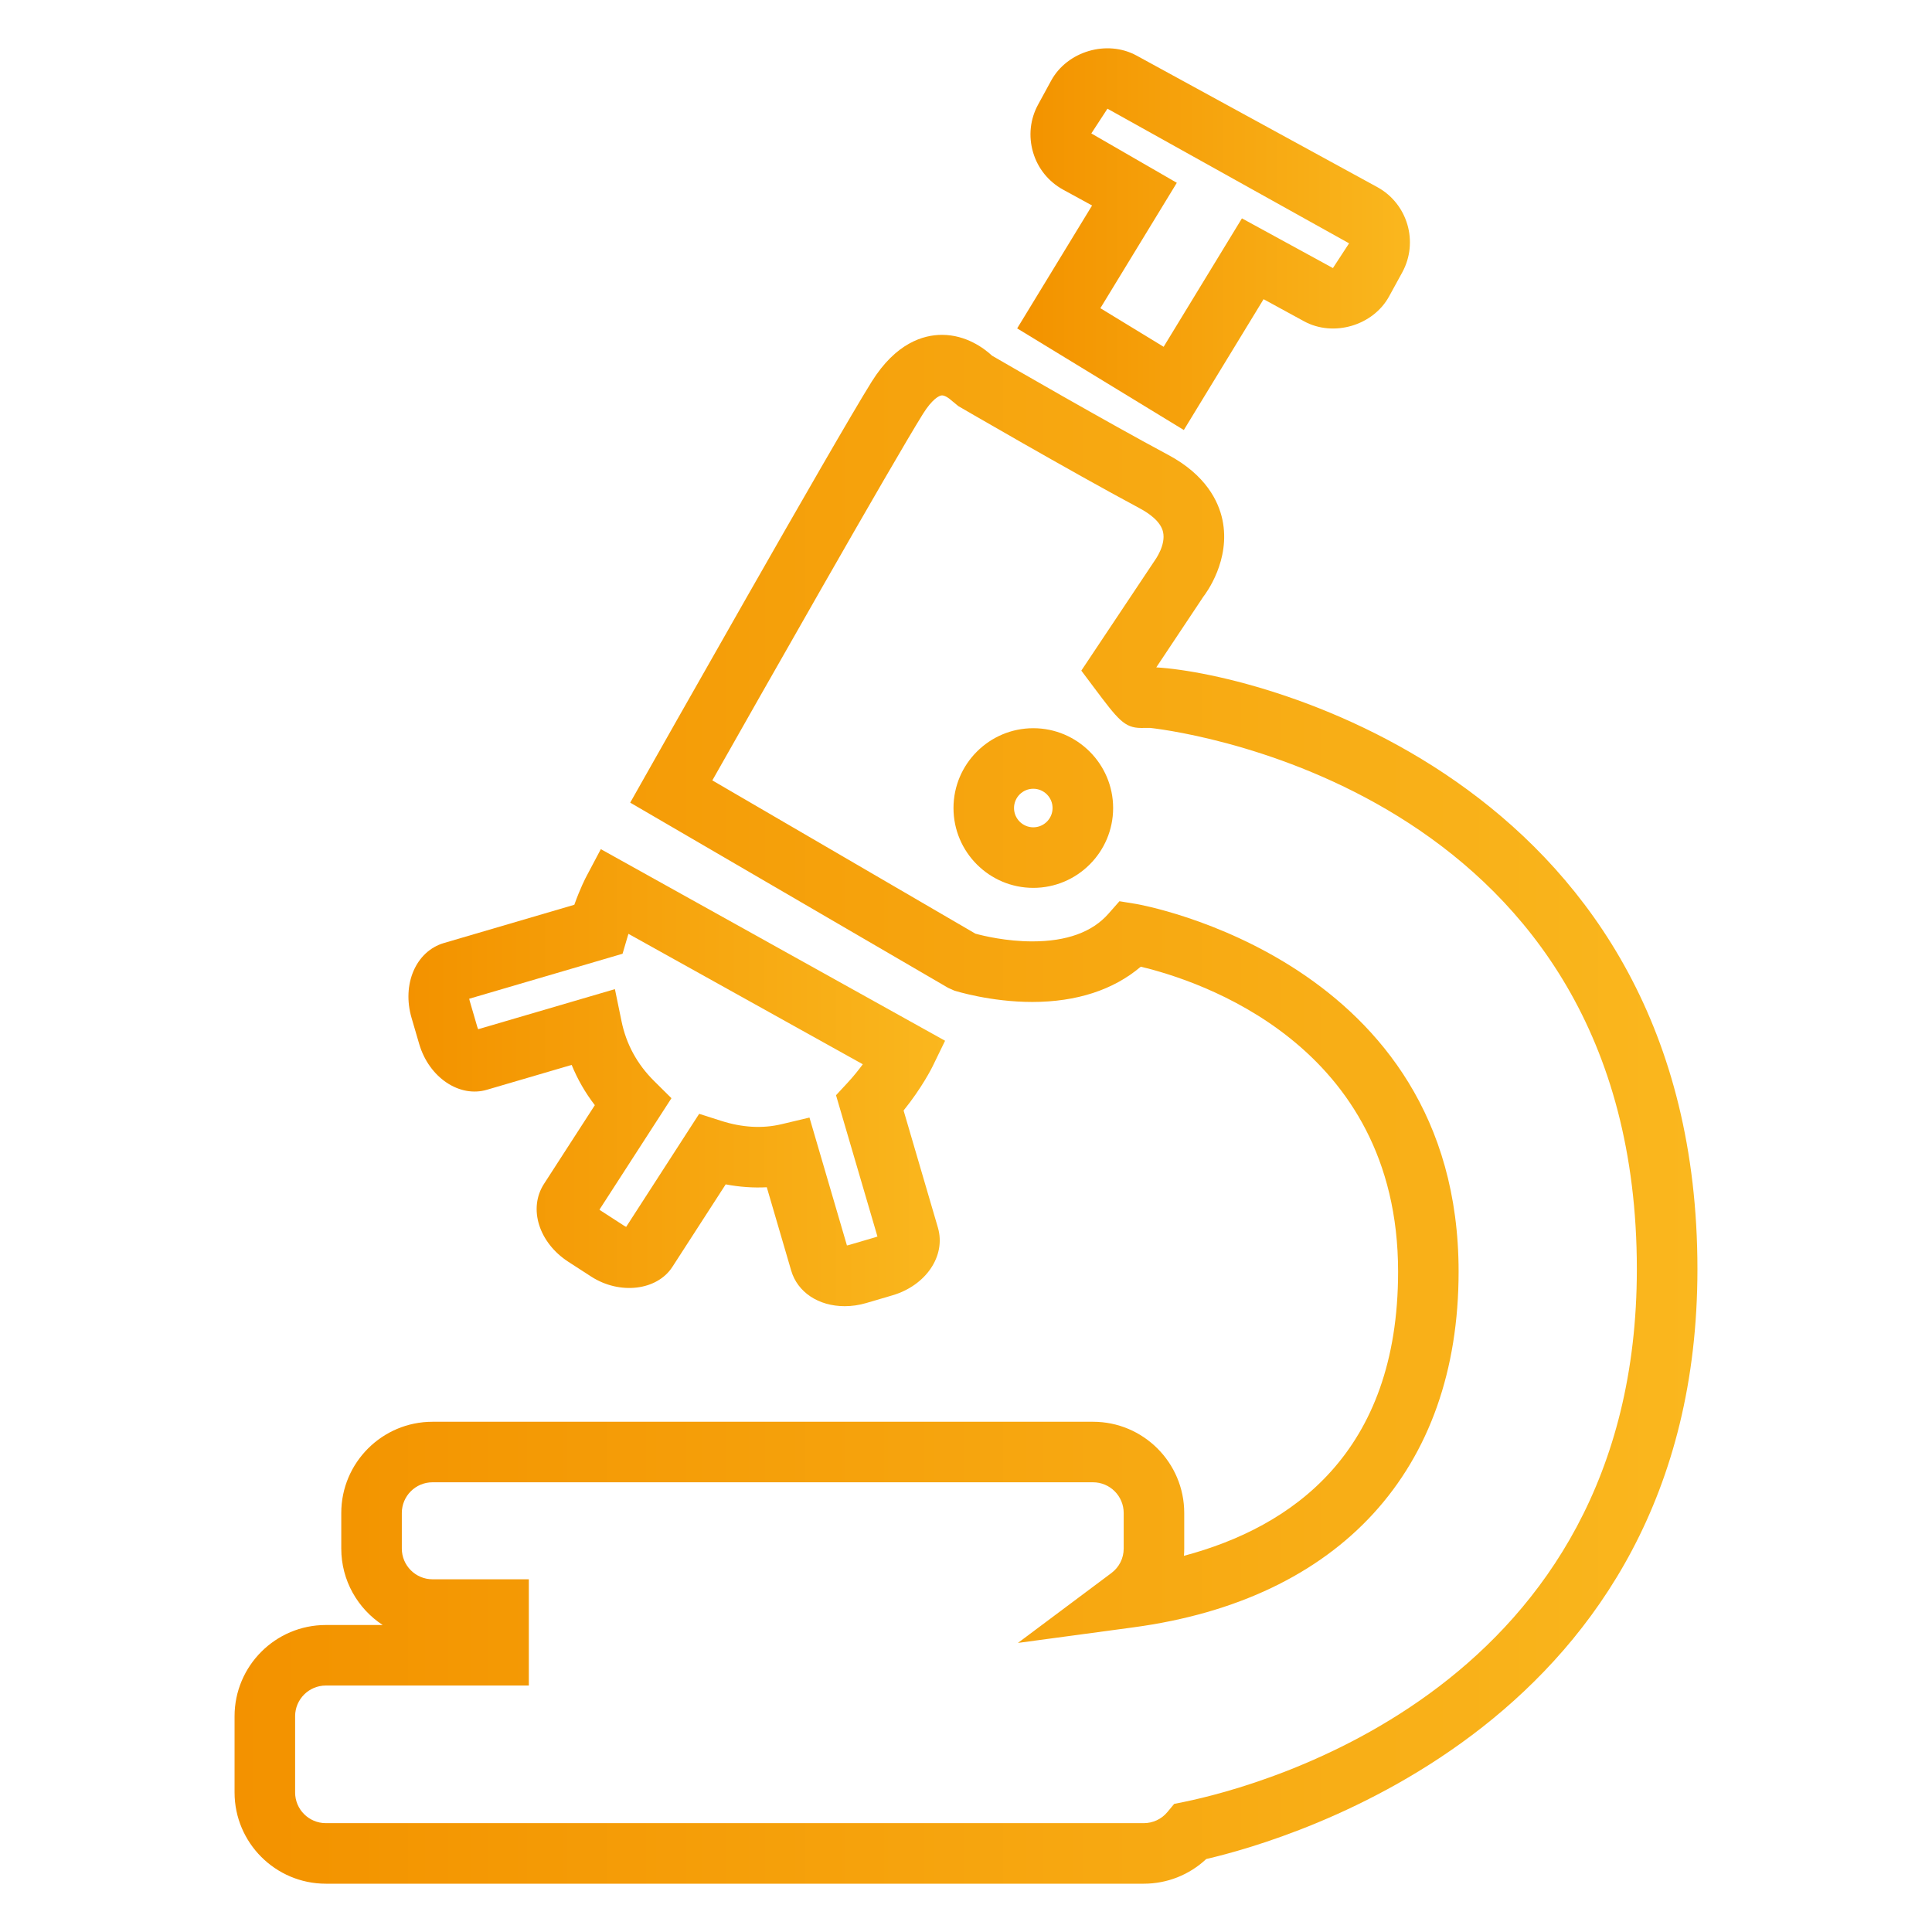 <?xml version="1.0" encoding="utf-8"?>
<!-- Generator: Adobe Illustrator 16.0.0, SVG Export Plug-In . SVG Version: 6.00 Build 0)  -->
<!DOCTYPE svg PUBLIC "-//W3C//DTD SVG 1.1//EN" "http://www.w3.org/Graphics/SVG/1.1/DTD/svg11.dtd">
<svg version="1.1" id="Capa_1" xmlns="http://www.w3.org/2000/svg" xmlns:xlink="http://www.w3.org/1999/xlink" x="0px" y="0px"
	 width="200px" height="200px" viewBox="0 0 200 200" enable-background="new 0 0 200 200" xml:space="preserve" preserveAspectRatio="none slice">
<g>
	<linearGradient id="SVGID_1_" gradientUnits="userSpaceOnUse" x1="105.297" y1="24.758" x2="145.954" y2="24.758">
		<stop  offset="0" style="stop-color:#F39200"/>
		<stop  offset="0.051" style="stop-color:#F39400"/>
		<stop  offset="1" style="stop-color:#FAB71E"/>
	</linearGradient>
	<path fill="url(#SVGID_1_)" d="M122.549,44.515l-17.252-10.521l7.754-12.721l-2.986-1.633c-1.527-0.834-2.635-2.212-3.123-3.877
		c-0.49-1.672-0.305-3.432,0.533-4.959l1.342-2.461c1.666-3.046,5.779-4.256,8.834-2.593l24.918,13.615
		c3.148,1.718,4.309,5.68,2.592,8.83l-1.354,2.472c-1.648,3.037-5.77,4.263-8.83,2.583l-4.172-2.277L122.549,44.515z M113.91,31.904
		l6.549,3.996l8.105-13.295l9.42,5.145l1.672-2.561l-25.012-13.937l-1.67,2.561l8.85,5.11L113.91,31.904z"/>
	<linearGradient id="SVGID_2_" gradientUnits="userSpaceOnUse" x1="24.283" y1="114.832" x2="175.717" y2="114.832">
		<stop  offset="0" style="stop-color:#F39200"/>
		<stop  offset="0.051" style="stop-color:#F39400"/>
		<stop  offset="1" style="stop-color:#FAB71E"/>
	</linearGradient>
	<path fill="url(#SVGID_2_)" d="M118.41,195H33.729c-5.209,0-9.447-4.237-9.447-9.445v-7.89c0-5.211,4.238-9.445,9.447-9.445h5.886
		c-2.579-1.688-4.287-4.606-4.287-7.911v-3.683c0-5.211,4.236-9.445,9.444-9.445h68.378c5.207,0,9.441,4.234,9.441,9.445v3.683
		c0,0.249-0.01,0.497-0.031,0.749c11.184-2.98,22.17-10.673,22.17-29.417c0-23.577-20.752-30.173-26.641-31.568
		c-2.807,2.394-6.65,3.649-11.223,3.649c-4.338,0-7.931-1.13-8.081-1.177l-0.626-0.279L65.239,83.089l1.522-2.694
		c0.796-1.408,19.54-34.58,23.474-40.881c2.51-4.009,5.343-4.85,7.279-4.85c2.515,0,4.373,1.405,5.187,2.159
		c1.939,1.122,11.715,6.777,18.24,10.271c3.9,2.087,5.197,4.801,5.604,6.708c0.875,4.169-1.688,7.6-1.982,7.977l-4.865,7.308
		c11.291,0.672,56.02,12.39,56.02,62.296c0,46.933-42.365,59.098-50.848,61.062C123.125,194.08,120.83,195,118.41,195z
		 M33.729,174.486c-1.752,0-3.179,1.427-3.179,3.179v7.89c0,1.753,1.427,3.177,3.179,3.177h84.681c0.941,0,1.832-0.418,2.439-1.148
		l0.701-0.844l1.074-0.218c7.822-1.614,46.822-11.839,46.822-55.139c0-48.815-46.006-55.542-50.391-56.03l-0.92,0.006
		c-1.744,0-2.406-0.882-4.867-4.161l-1.33-1.775l7.543-11.312c0.129-0.18,1.219-1.693,0.918-3.037
		c-0.238-1.088-1.447-1.935-2.42-2.455c-7.328-3.923-18.656-10.509-18.768-10.575l-0.775-0.637
		c-0.135-0.137-0.597-0.476-0.924-0.476c-0.287,0-1.021,0.4-1.962,1.904c-3.217,5.156-17.151,29.719-21.809,37.951l27.236,15.868
		c0.814,0.223,3.189,0.798,5.888,0.798c3.557,0,6.205-0.96,7.875-2.857l1.145-1.3l1.709,0.278c0.334,0.052,33.4,5.795,33.4,38.067
		c0,20.518-12.266,33.94-33.654,36.821l-11.965,1.614l9.67-7.229c0.812-0.607,1.279-1.534,1.279-2.538v-3.683
		c0-1.755-1.424-3.179-3.176-3.179H44.772c-1.752,0-3.176,1.424-3.176,3.179v3.683c0,1.749,1.424,3.179,3.176,3.179h9.973v10.999
		H33.729z M106.967,91.912c-4.557,0-8.262-3.707-8.262-8.264s3.705-8.264,8.262-8.264c4.553,0,8.264,3.707,8.264,8.264
		S111.52,91.912,106.967,91.912z M106.967,81.651c-1.1,0-1.996,0.896-1.996,1.996s0.896,1.996,1.996,1.996
		c1.098,0,1.994-0.896,1.994-1.996S108.064,81.651,106.967,81.651z"/>
	<linearGradient id="SVGID_3_" gradientUnits="userSpaceOnUse" x1="42.284" y1="111.56" x2="97.835" y2="111.56">
		<stop  offset="0" style="stop-color:#F39200"/>
		<stop  offset="0.051" style="stop-color:#F39400"/>
		<stop  offset="1" style="stop-color:#FAB71E"/>
	</linearGradient>
	<path fill="url(#SVGID_3_)" d="M87.444,135.216c-2.711,0-4.887-1.445-5.541-3.686l-2.525-8.626
		c-1.396,0.076-2.819-0.028-4.255-0.298l-5.518,8.54c-1.585,2.455-5.444,2.912-8.399,1.01l-2.36-1.528
		c-3.067-1.982-4.178-5.523-2.533-8.07l5.264-8.15c-0.993-1.289-1.792-2.683-2.398-4.168l-8.76,2.568
		c-2.857,0.854-6.004-1.267-7.02-4.723l-0.791-2.703c-1.026-3.5,0.447-6.909,3.356-7.763l13.49-3.957
		c0.609-1.708,1.166-2.78,1.245-2.927l1.498-2.831l35.637,19.834l-1.299,2.67c-0.051,0.102-1.063,2.157-2.995,4.551l3.553,12.125
		c0.85,2.912-1.227,5.993-4.729,7.015l-2.693,0.792C88.939,135.108,88.187,135.216,87.444,135.216z M83.796,115.689l3.878,13.238
		c0.068-0.012,0.146-0.024,0.232-0.052l2.697-0.792c0.086-0.024,0.161-0.052,0.229-0.083l-4.287-14.622l1.208-1.305
		c0.606-0.656,1.127-1.307,1.563-1.902l-24.26-13.501c-0.043,0.134-0.086,0.275-0.126,0.417l-0.483,1.644l-15.875,4.658
		c0.013,0.068,0.029,0.147,0.054,0.23l0.789,2.704c0.024,0.082,0.054,0.156,0.083,0.221l14.158-4.15l0.686,3.334
		c0.483,2.359,1.614,4.435,3.36,6.168l1.805,1.789l-7.451,11.535c0.056,0.049,0.12,0.099,0.197,0.145l2.356,1.525
		c0.074,0.046,0.145,0.086,0.21,0.116l7.558-11.704l2.283,0.728c2.188,0.699,4.284,0.813,6.24,0.347L83.796,115.689z"/>
</g>
</svg>

